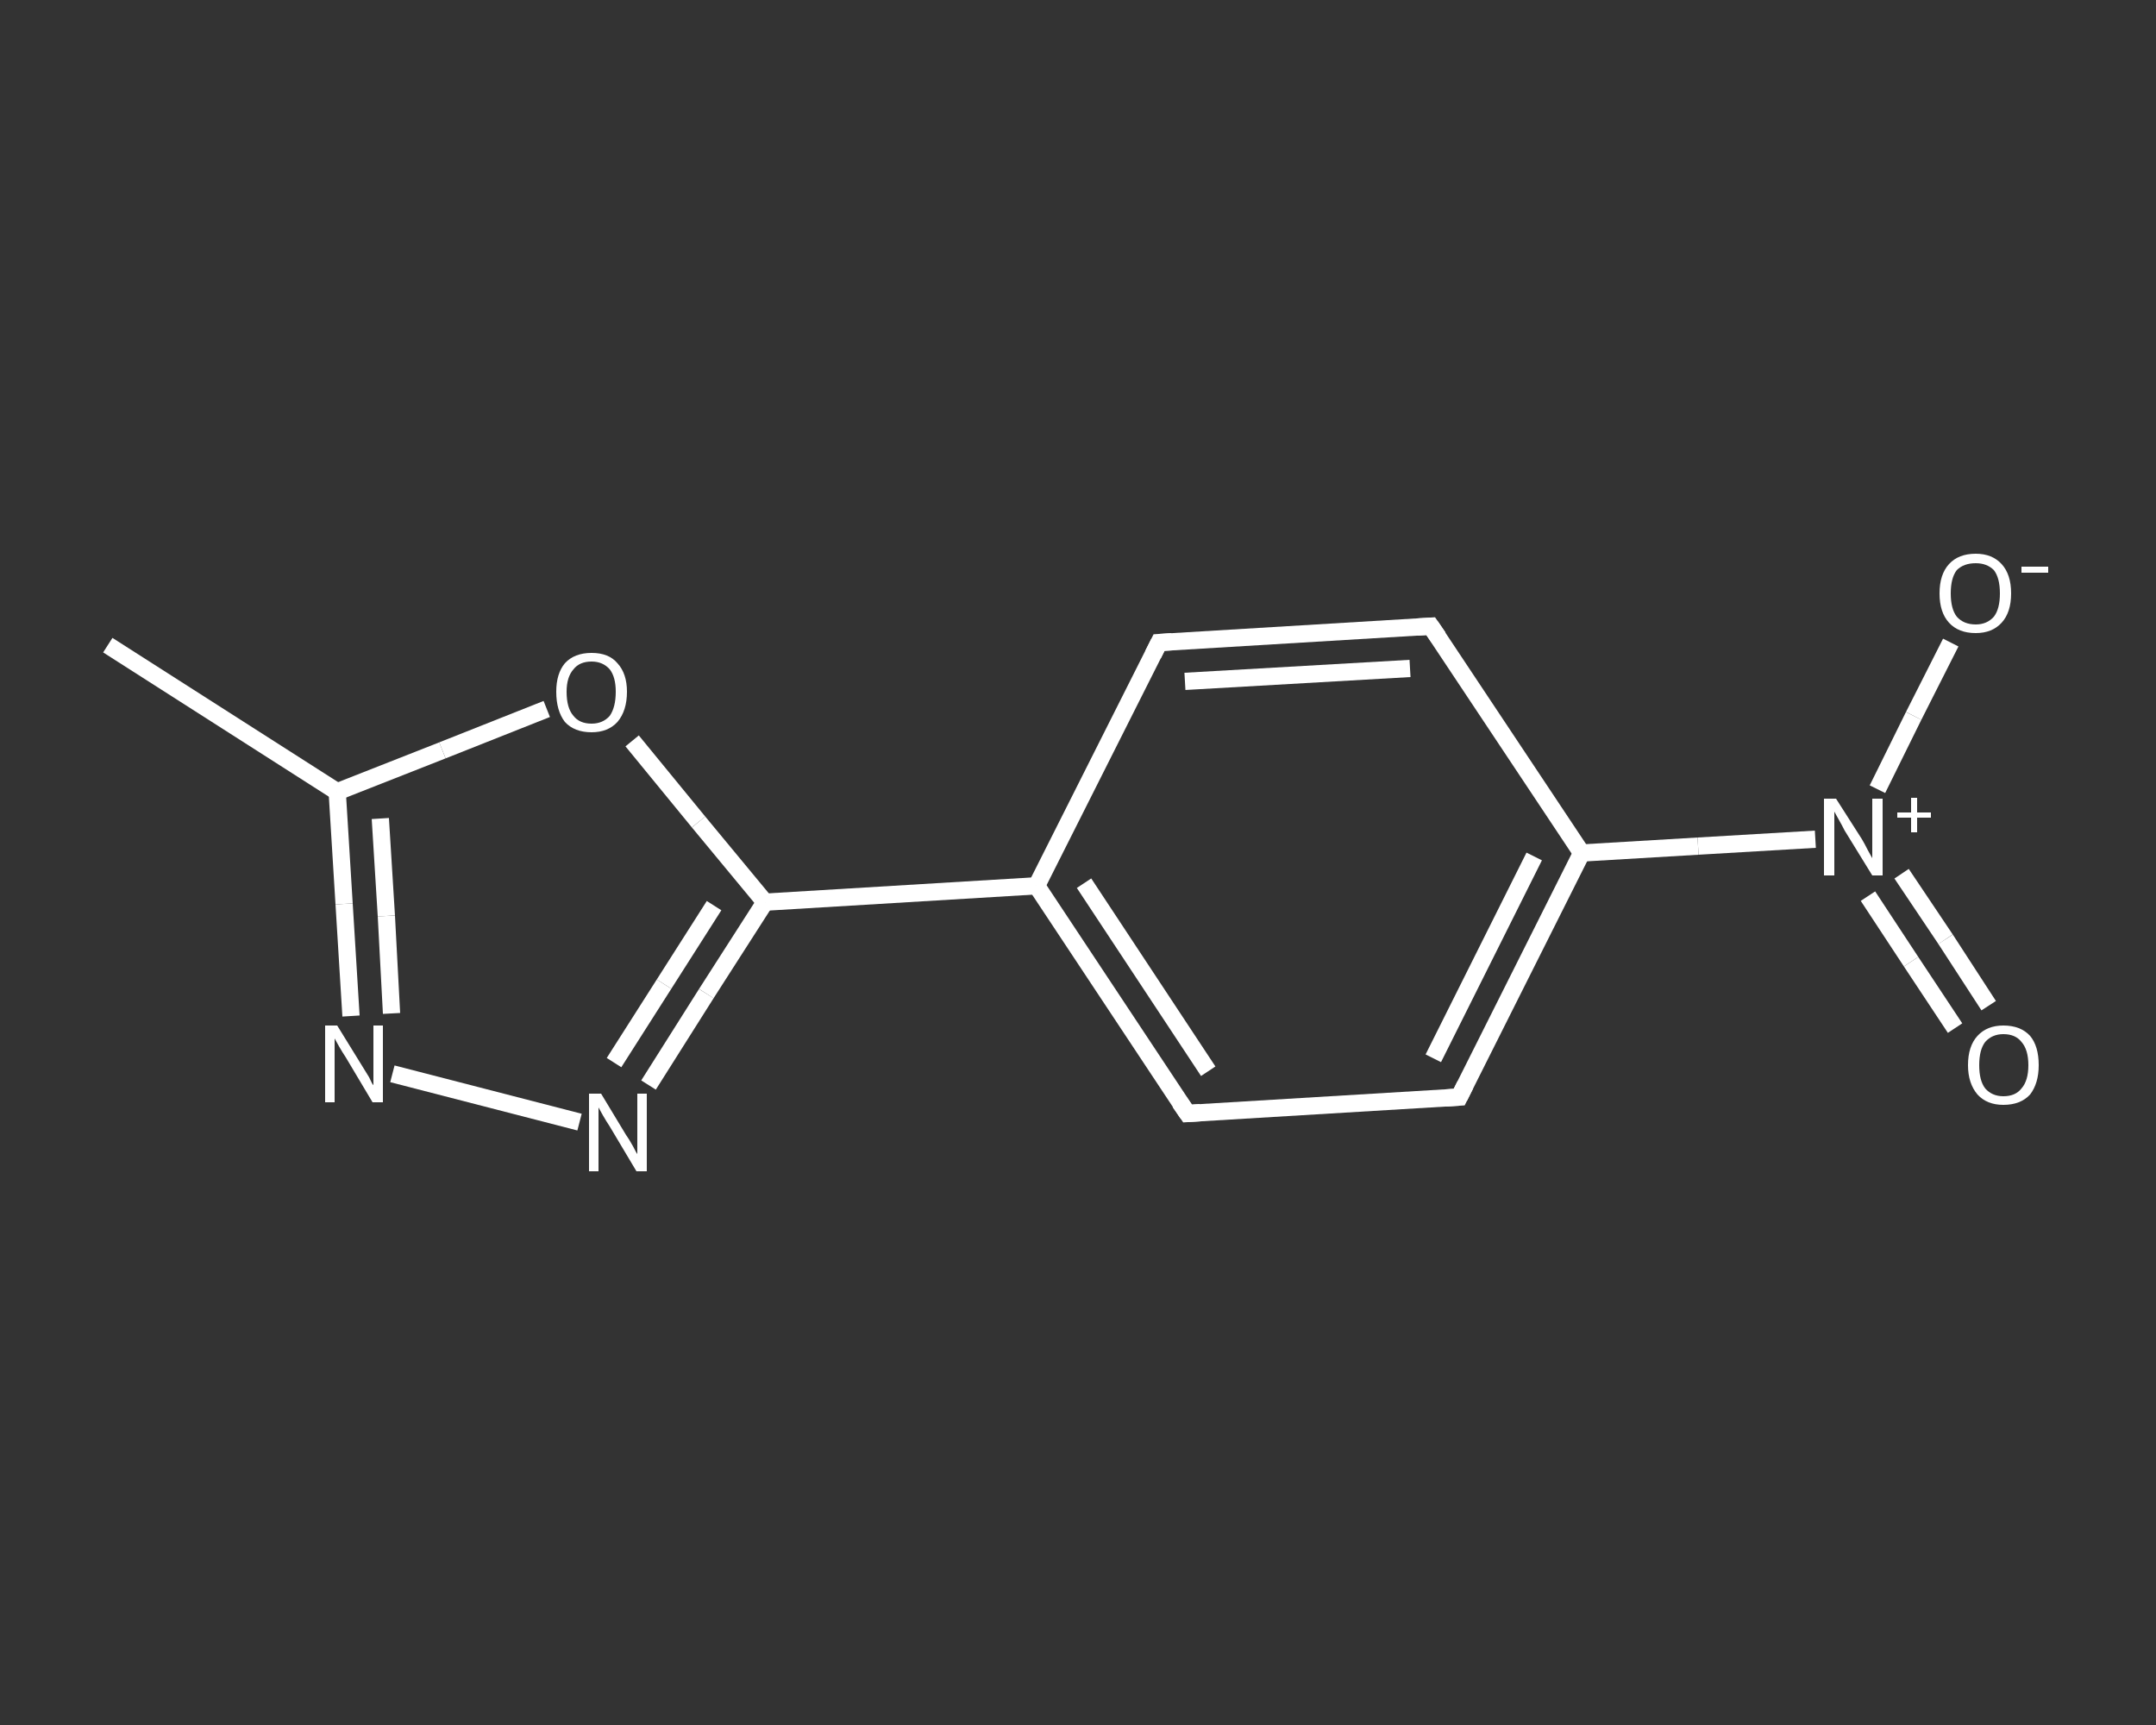 <?xml version='1.0' encoding='iso-8859-1'?>
<svg version='1.1' baseProfile='full'
              xmlns='http://www.w3.org/2000/svg'
                      xmlns:rdkit='http://www.rdkit.org/xml'
                      xmlns:xlink='http://www.w3.org/1999/xlink'
                  xml:space='preserve'
width='250px' height='200px' viewBox='0 0 250 200'>
<rect x="0" y="0" width="250" height="200" fill="#333333" stroke="none"/>
<!-- END OF HEADER -->
<rect style='opacity:1.0;fill:transparent;stroke:none' width='250.0' height='200.0' x='0.0' y='0.0'> </rect>
<path class='bond-0 atom-0 atom-1' d='M 12.5,74.8 L 39.1,91.8' style='fill:none;fill-rule:evenodd;stroke:#FFFFFF;stroke-width:2.0px;stroke-linecap:butt;stroke-linejoin:miter;stroke-opacity:1' />
<path class='bond-1 atom-1 atom-2' d='M 39.1,91.8 L 39.9,104.8' style='fill:none;fill-rule:evenodd;stroke:#FFFFFF;stroke-width:2.0px;stroke-linecap:butt;stroke-linejoin:miter;stroke-opacity:1' />
<path class='bond-1 atom-1 atom-2' d='M 39.9,104.8 L 40.7,117.8' style='fill:none;fill-rule:evenodd;stroke:#FFFFFF;stroke-width:2.0px;stroke-linecap:butt;stroke-linejoin:miter;stroke-opacity:1' />
<path class='bond-1 atom-1 atom-2' d='M 44.1,94.9 L 44.8,106.2' style='fill:none;fill-rule:evenodd;stroke:#FFFFFF;stroke-width:2.0px;stroke-linecap:butt;stroke-linejoin:miter;stroke-opacity:1' />
<path class='bond-1 atom-1 atom-2' d='M 44.8,106.2 L 45.4,117.5' style='fill:none;fill-rule:evenodd;stroke:#FFFFFF;stroke-width:2.0px;stroke-linecap:butt;stroke-linejoin:miter;stroke-opacity:1' />
<path class='bond-2 atom-2 atom-3' d='M 45.5,124.5 L 67.2,130.1' style='fill:none;fill-rule:evenodd;stroke:#FFFFFF;stroke-width:2.0px;stroke-linecap:butt;stroke-linejoin:miter;stroke-opacity:1' />
<path class='bond-3 atom-3 atom-4' d='M 75.2,125.8 L 81.9,115.2' style='fill:none;fill-rule:evenodd;stroke:#FFFFFF;stroke-width:2.0px;stroke-linecap:butt;stroke-linejoin:miter;stroke-opacity:1' />
<path class='bond-3 atom-3 atom-4' d='M 81.9,115.2 L 88.7,104.6' style='fill:none;fill-rule:evenodd;stroke:#FFFFFF;stroke-width:2.0px;stroke-linecap:butt;stroke-linejoin:miter;stroke-opacity:1' />
<path class='bond-3 atom-3 atom-4' d='M 71.2,123.2 L 77.0,114.1' style='fill:none;fill-rule:evenodd;stroke:#FFFFFF;stroke-width:2.0px;stroke-linecap:butt;stroke-linejoin:miter;stroke-opacity:1' />
<path class='bond-3 atom-3 atom-4' d='M 77.0,114.1 L 82.8,105.0' style='fill:none;fill-rule:evenodd;stroke:#FFFFFF;stroke-width:2.0px;stroke-linecap:butt;stroke-linejoin:miter;stroke-opacity:1' />
<path class='bond-4 atom-4 atom-5' d='M 88.7,104.6 L 120.2,102.7' style='fill:none;fill-rule:evenodd;stroke:#FFFFFF;stroke-width:2.0px;stroke-linecap:butt;stroke-linejoin:miter;stroke-opacity:1' />
<path class='bond-5 atom-5 atom-6' d='M 120.2,102.7 L 137.7,129.1' style='fill:none;fill-rule:evenodd;stroke:#FFFFFF;stroke-width:2.0px;stroke-linecap:butt;stroke-linejoin:miter;stroke-opacity:1' />
<path class='bond-5 atom-5 atom-6' d='M 125.7,102.4 L 140.1,124.2' style='fill:none;fill-rule:evenodd;stroke:#FFFFFF;stroke-width:2.0px;stroke-linecap:butt;stroke-linejoin:miter;stroke-opacity:1' />
<path class='bond-6 atom-6 atom-7' d='M 137.7,129.1 L 169.2,127.2' style='fill:none;fill-rule:evenodd;stroke:#FFFFFF;stroke-width:2.0px;stroke-linecap:butt;stroke-linejoin:miter;stroke-opacity:1' />
<path class='bond-7 atom-7 atom-8' d='M 169.2,127.2 L 183.4,98.9' style='fill:none;fill-rule:evenodd;stroke:#FFFFFF;stroke-width:2.0px;stroke-linecap:butt;stroke-linejoin:miter;stroke-opacity:1' />
<path class='bond-7 atom-7 atom-8' d='M 166.2,122.7 L 177.9,99.3' style='fill:none;fill-rule:evenodd;stroke:#FFFFFF;stroke-width:2.0px;stroke-linecap:butt;stroke-linejoin:miter;stroke-opacity:1' />
<path class='bond-8 atom-8 atom-9' d='M 183.4,98.9 L 196.9,98.1' style='fill:none;fill-rule:evenodd;stroke:#FFFFFF;stroke-width:2.0px;stroke-linecap:butt;stroke-linejoin:miter;stroke-opacity:1' />
<path class='bond-8 atom-8 atom-9' d='M 196.9,98.1 L 210.5,97.3' style='fill:none;fill-rule:evenodd;stroke:#FFFFFF;stroke-width:2.0px;stroke-linecap:butt;stroke-linejoin:miter;stroke-opacity:1' />
<path class='bond-9 atom-9 atom-10' d='M 216.6,103.9 L 221.6,111.5' style='fill:none;fill-rule:evenodd;stroke:#FFFFFF;stroke-width:2.0px;stroke-linecap:butt;stroke-linejoin:miter;stroke-opacity:1' />
<path class='bond-9 atom-9 atom-10' d='M 221.6,111.5 L 226.7,119.2' style='fill:none;fill-rule:evenodd;stroke:#FFFFFF;stroke-width:2.0px;stroke-linecap:butt;stroke-linejoin:miter;stroke-opacity:1' />
<path class='bond-9 atom-9 atom-10' d='M 220.5,101.3 L 225.6,108.9' style='fill:none;fill-rule:evenodd;stroke:#FFFFFF;stroke-width:2.0px;stroke-linecap:butt;stroke-linejoin:miter;stroke-opacity:1' />
<path class='bond-9 atom-9 atom-10' d='M 225.6,108.9 L 230.6,116.6' style='fill:none;fill-rule:evenodd;stroke:#FFFFFF;stroke-width:2.0px;stroke-linecap:butt;stroke-linejoin:miter;stroke-opacity:1' />
<path class='bond-10 atom-9 atom-11' d='M 217.7,91.5 L 221.9,83.0' style='fill:none;fill-rule:evenodd;stroke:#FFFFFF;stroke-width:2.0px;stroke-linecap:butt;stroke-linejoin:miter;stroke-opacity:1' />
<path class='bond-10 atom-9 atom-11' d='M 221.9,83.0 L 226.2,74.5' style='fill:none;fill-rule:evenodd;stroke:#FFFFFF;stroke-width:2.0px;stroke-linecap:butt;stroke-linejoin:miter;stroke-opacity:1' />
<path class='bond-11 atom-8 atom-12' d='M 183.4,98.9 L 165.9,72.6' style='fill:none;fill-rule:evenodd;stroke:#FFFFFF;stroke-width:2.0px;stroke-linecap:butt;stroke-linejoin:miter;stroke-opacity:1' />
<path class='bond-12 atom-12 atom-13' d='M 165.9,72.6 L 134.4,74.5' style='fill:none;fill-rule:evenodd;stroke:#FFFFFF;stroke-width:2.0px;stroke-linecap:butt;stroke-linejoin:miter;stroke-opacity:1' />
<path class='bond-12 atom-12 atom-13' d='M 163.5,77.5 L 137.4,79.0' style='fill:none;fill-rule:evenodd;stroke:#FFFFFF;stroke-width:2.0px;stroke-linecap:butt;stroke-linejoin:miter;stroke-opacity:1' />
<path class='bond-13 atom-4 atom-14' d='M 88.7,104.6 L 81.0,95.3' style='fill:none;fill-rule:evenodd;stroke:#FFFFFF;stroke-width:2.0px;stroke-linecap:butt;stroke-linejoin:miter;stroke-opacity:1' />
<path class='bond-13 atom-4 atom-14' d='M 81.0,95.3 L 73.3,85.9' style='fill:none;fill-rule:evenodd;stroke:#FFFFFF;stroke-width:2.0px;stroke-linecap:butt;stroke-linejoin:miter;stroke-opacity:1' />
<path class='bond-14 atom-14 atom-1' d='M 63.4,82.2 L 51.3,87.0' style='fill:none;fill-rule:evenodd;stroke:#FFFFFF;stroke-width:2.0px;stroke-linecap:butt;stroke-linejoin:miter;stroke-opacity:1' />
<path class='bond-14 atom-14 atom-1' d='M 51.3,87.0 L 39.1,91.8' style='fill:none;fill-rule:evenodd;stroke:#FFFFFF;stroke-width:2.0px;stroke-linecap:butt;stroke-linejoin:miter;stroke-opacity:1' />
<path class='bond-15 atom-13 atom-5' d='M 134.4,74.5 L 120.2,102.7' style='fill:none;fill-rule:evenodd;stroke:#FFFFFF;stroke-width:2.0px;stroke-linecap:butt;stroke-linejoin:miter;stroke-opacity:1' />
<path d='M 136.8,127.8 L 137.7,129.1 L 139.2,129.0' style='fill:none;stroke:#FFFFFF;stroke-width:2.0px;stroke-linecap:butt;stroke-linejoin:miter;stroke-opacity:1;' />
<path d='M 167.6,127.3 L 169.2,127.2 L 169.9,125.8' style='fill:none;stroke:#FFFFFF;stroke-width:2.0px;stroke-linecap:butt;stroke-linejoin:miter;stroke-opacity:1;' />
<path d='M 166.8,73.9 L 165.9,72.6 L 164.3,72.7' style='fill:none;stroke:#FFFFFF;stroke-width:2.0px;stroke-linecap:butt;stroke-linejoin:miter;stroke-opacity:1;' />
<path d='M 135.9,74.4 L 134.4,74.5 L 133.7,75.9' style='fill:none;stroke:#FFFFFF;stroke-width:2.0px;stroke-linecap:butt;stroke-linejoin:miter;stroke-opacity:1;' />
<path class='atom-2' d='M 39.1 118.9
L 42.0 123.6
Q 42.3 124.1, 42.8 124.9
Q 43.2 125.8, 43.3 125.8
L 43.3 118.9
L 44.4 118.9
L 44.4 127.8
L 43.2 127.8
L 40.1 122.6
Q 39.7 122.0, 39.3 121.3
Q 38.9 120.6, 38.8 120.4
L 38.8 127.8
L 37.7 127.8
L 37.7 118.9
L 39.1 118.9
' fill='#FFFFFF'/>
<path class='atom-3' d='M 69.7 126.8
L 72.6 131.6
Q 72.9 132.0, 73.4 132.9
Q 73.8 133.7, 73.9 133.8
L 73.9 126.8
L 75.0 126.8
L 75.0 135.8
L 73.8 135.8
L 70.7 130.6
Q 70.3 130.0, 69.9 129.3
Q 69.5 128.6, 69.4 128.4
L 69.4 135.8
L 68.3 135.8
L 68.3 126.8
L 69.7 126.8
' fill='#FFFFFF'/>
<path class='atom-9' d='M 212.9 92.6
L 215.9 97.3
Q 216.2 97.8, 216.6 98.6
Q 217.1 99.5, 217.1 99.5
L 217.1 92.6
L 218.3 92.6
L 218.3 101.5
L 217.1 101.5
L 213.9 96.3
Q 213.6 95.7, 213.2 95.0
Q 212.8 94.3, 212.7 94.1
L 212.7 101.5
L 211.5 101.5
L 211.5 92.6
L 212.9 92.6
' fill='#FFFFFF'/>
<path class='atom-9' d='M 220.0 94.2
L 221.6 94.2
L 221.6 92.5
L 222.3 92.5
L 222.3 94.2
L 223.9 94.2
L 223.9 94.8
L 222.3 94.8
L 222.3 96.5
L 221.6 96.5
L 221.6 94.8
L 220.0 94.8
L 220.0 94.2
' fill='#FFFFFF'/>
<path class='atom-10' d='M 228.2 123.5
Q 228.2 121.3, 229.3 120.1
Q 230.4 118.9, 232.3 118.9
Q 234.3 118.9, 235.4 120.1
Q 236.4 121.3, 236.4 123.5
Q 236.4 125.6, 235.4 126.9
Q 234.3 128.1, 232.3 128.1
Q 230.4 128.1, 229.3 126.9
Q 228.2 125.6, 228.2 123.5
M 232.3 127.1
Q 233.7 127.1, 234.4 126.2
Q 235.2 125.3, 235.2 123.5
Q 235.2 121.7, 234.4 120.8
Q 233.7 119.9, 232.3 119.9
Q 231.0 119.9, 230.2 120.8
Q 229.5 121.7, 229.5 123.5
Q 229.5 125.3, 230.2 126.2
Q 231.0 127.1, 232.3 127.1
' fill='#FFFFFF'/>
<path class='atom-11' d='M 224.9 68.8
Q 224.9 66.6, 226.0 65.4
Q 227.1 64.2, 229.1 64.2
Q 231.0 64.2, 232.1 65.4
Q 233.2 66.6, 233.2 68.8
Q 233.2 71.0, 232.1 72.2
Q 231.0 73.4, 229.1 73.4
Q 227.1 73.4, 226.0 72.2
Q 224.9 71.0, 224.9 68.8
M 229.1 72.4
Q 230.4 72.4, 231.2 71.5
Q 231.9 70.6, 231.9 68.8
Q 231.9 67.0, 231.2 66.1
Q 230.4 65.3, 229.1 65.3
Q 227.7 65.3, 226.9 66.1
Q 226.2 67.0, 226.2 68.8
Q 226.2 70.6, 226.9 71.5
Q 227.7 72.4, 229.1 72.4
' fill='#FFFFFF'/>
<path class='atom-11' d='M 234.4 65.7
L 237.5 65.7
L 237.5 66.4
L 234.4 66.4
L 234.4 65.7
' fill='#FFFFFF'/>
<path class='atom-14' d='M 64.5 80.2
Q 64.5 78.1, 65.5 76.9
Q 66.6 75.7, 68.6 75.7
Q 70.6 75.7, 71.6 76.9
Q 72.7 78.1, 72.7 80.2
Q 72.7 82.4, 71.6 83.7
Q 70.5 84.9, 68.6 84.9
Q 66.6 84.9, 65.5 83.7
Q 64.5 82.4, 64.5 80.2
M 68.6 83.9
Q 69.9 83.9, 70.7 83.0
Q 71.4 82.0, 71.4 80.2
Q 71.4 78.5, 70.7 77.6
Q 69.9 76.7, 68.6 76.7
Q 67.2 76.7, 66.5 77.6
Q 65.7 78.5, 65.7 80.2
Q 65.7 82.1, 66.5 83.0
Q 67.2 83.9, 68.6 83.9
' fill='#FFFFFF'/>
</svg>
